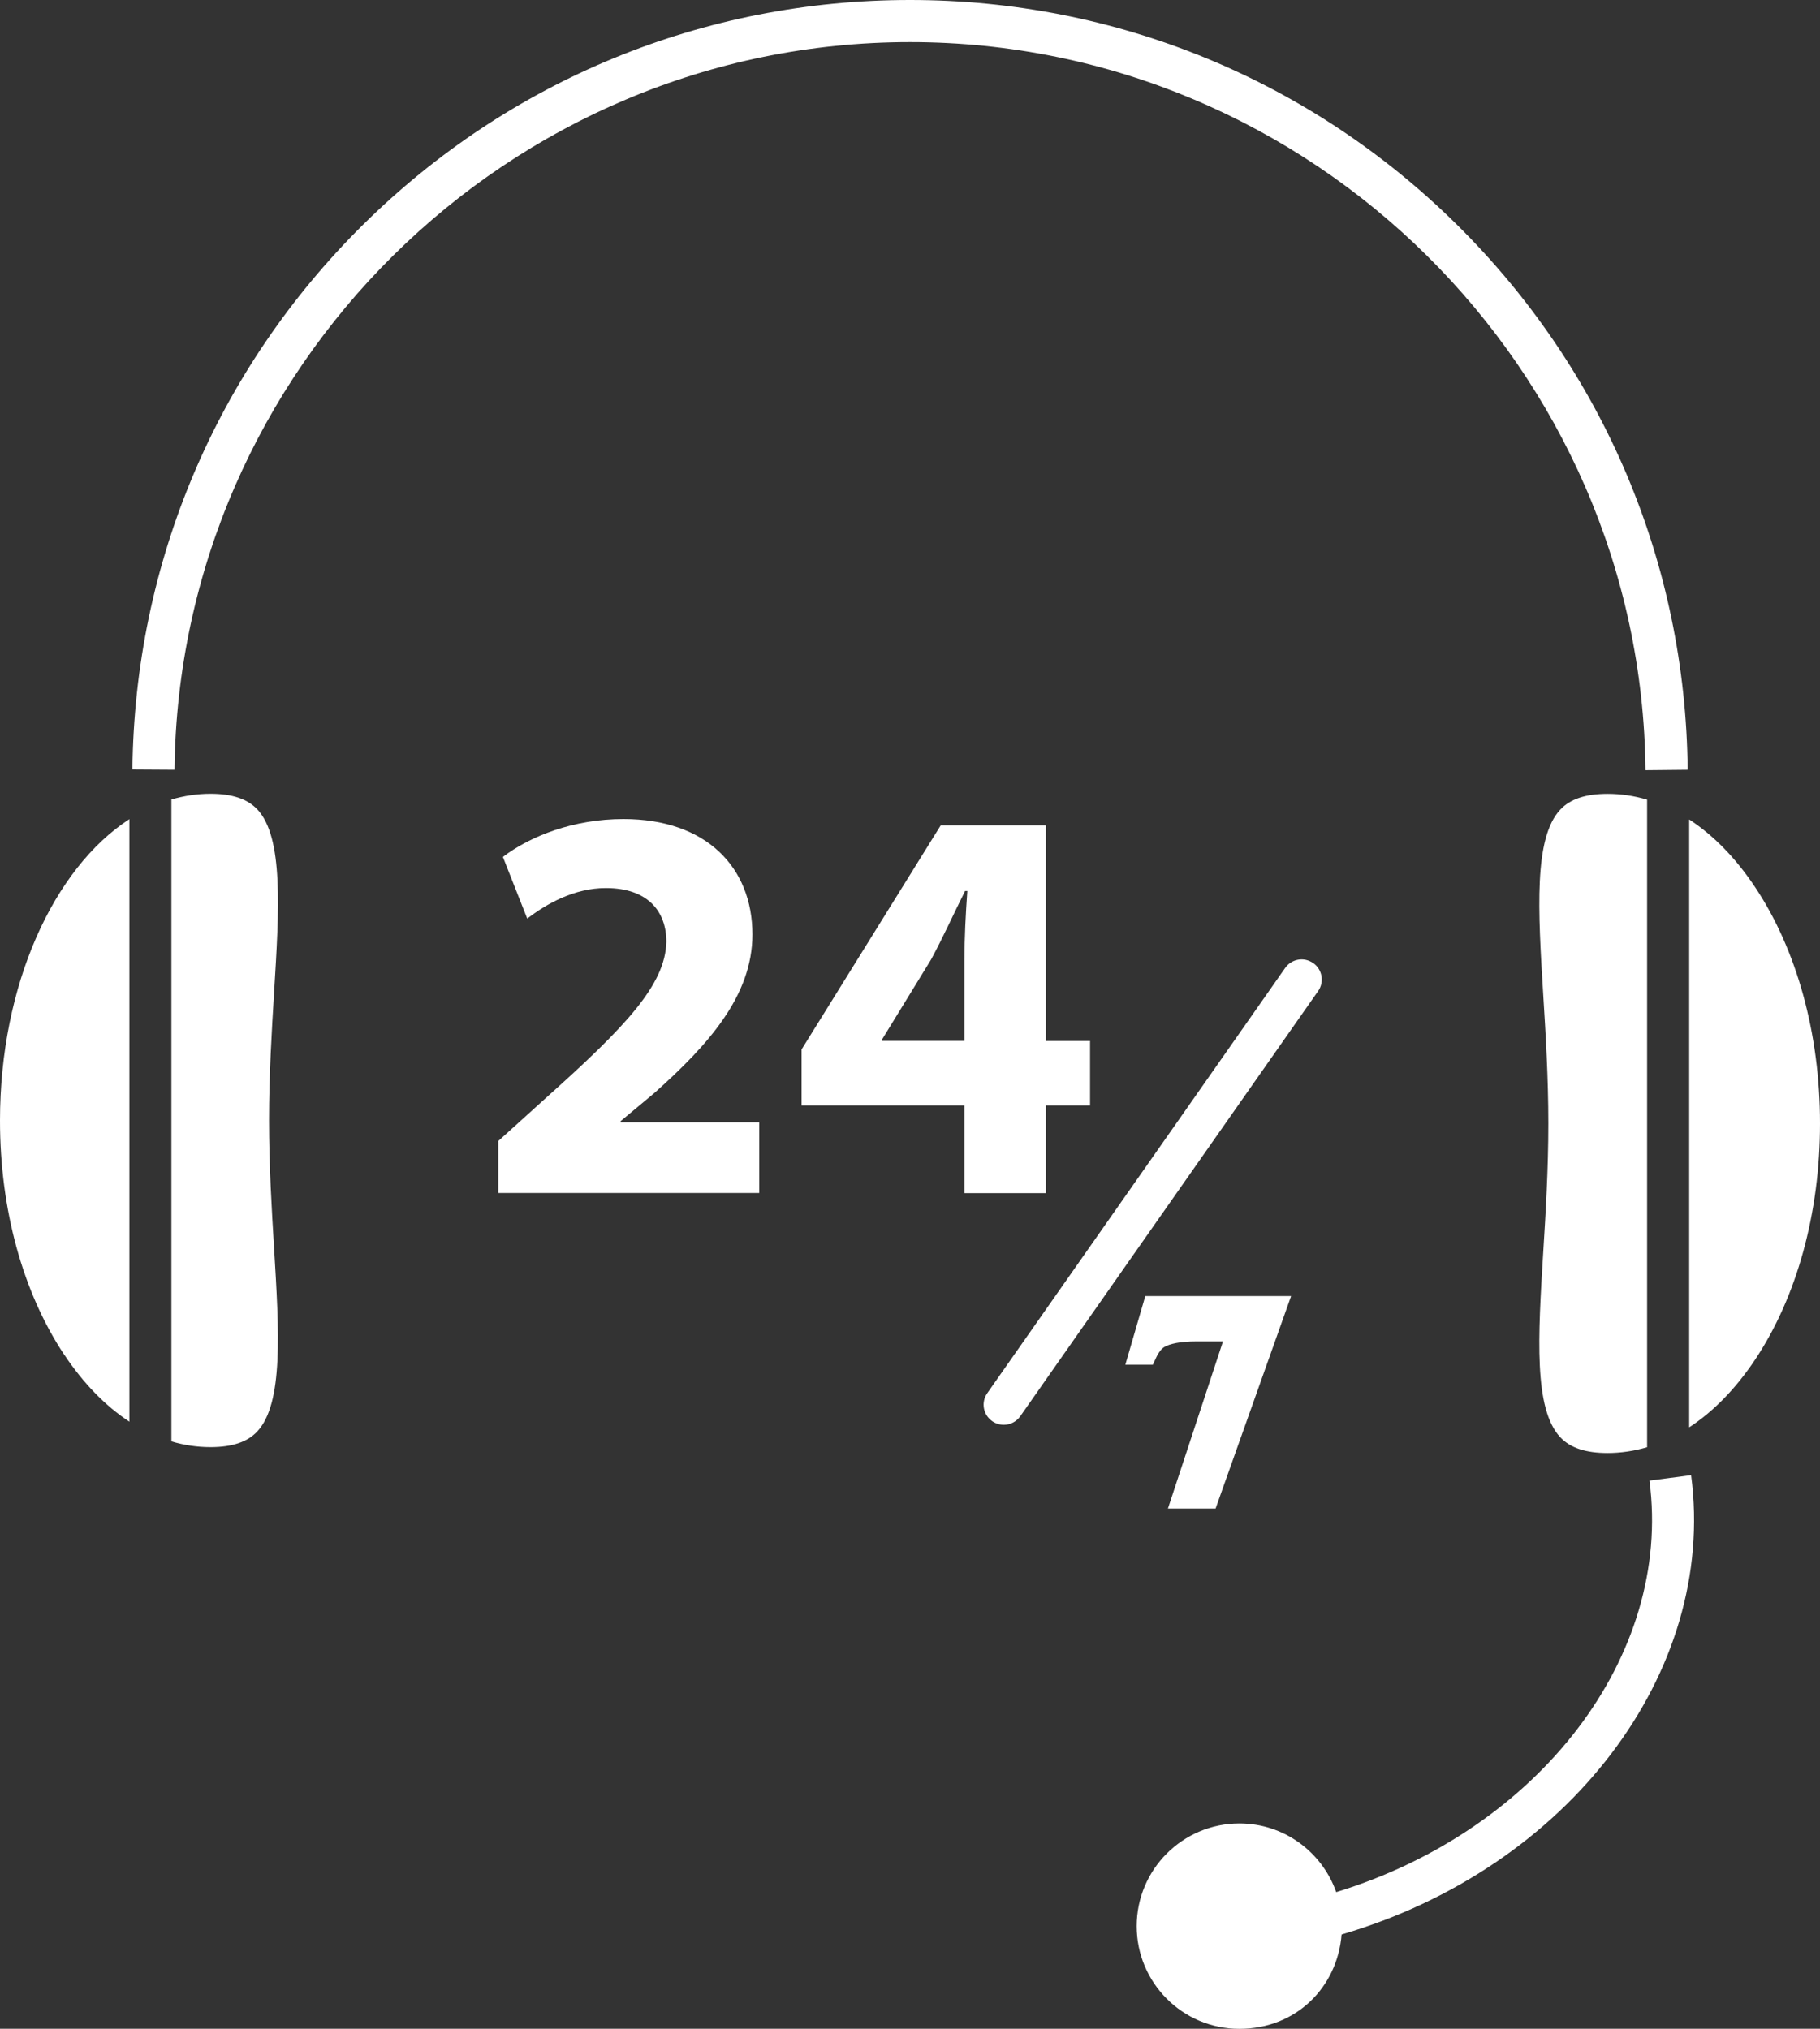 <?xml version="1.0" encoding="UTF-8"?><svg id="Layer_1" xmlns="http://www.w3.org/2000/svg" viewBox="0 0 216.2 240.99"><rect x="0" y="0" width="216.2" height="240.99" fill="#333333" stroke="none"/><defs><style>.cls-1{fill:#fff;stroke-width:0px;}</style></defs><path class="cls-1" d="M7.64,160.93c2.28,3.42,4.9,6.09,7.73,7.95v-71.58C6.35,103.17,0,117.01,0,133.11c0,10.55,2.71,20.43,7.64,27.83Z"/><path class="cls-1" d="M30.56,96.14c-1.17-1.24-2.99-1.85-5.55-1.85-1.59,0-3.14.24-4.65.68v76.25c1.52.45,3.07.68,4.64.68h0c2.56,0,4.38-.6,5.55-1.85,3.13-3.33,2.61-11.87,2.01-21.76-.28-4.6-.6-9.82-.6-15.21s.32-10.6.6-15.2c.61-9.89,1.13-18.43-2.01-21.76Z"/><path class="cls-1" d="M216.2,133.45c0-10.64-2.74-20.61-7.71-28.07-2.31-3.47-4.96-6.17-7.83-8.04v72.21c2.87-1.87,5.52-4.58,7.83-8.04,4.97-7.46,7.71-17.43,7.71-28.06Z"/><path class="cls-1" d="M185.35,170.73c1.18,1.26,3.02,1.87,5.61,1.87,1.59,0,3.17-.24,4.7-.69v-76.92c-1.54-.46-3.11-.69-4.7-.69-2.59,0-4.43.61-5.61,1.87-3.17,3.37-2.64,11.98-2.03,21.96.29,4.64.61,9.89.61,15.32s-.32,10.69-.61,15.33c-.61,9.97-1.14,18.58,2.03,21.95Z"/><path class="cls-1" d="M195.47,91.49c-.47-47.69-39.67-86.49-87.37-86.49S21.23,43.78,20.73,91.44l-5-.03c.26-24.5,9.98-47.46,27.37-64.69C60.51,9.49,83.59,0,108.1,0s47.61,9.5,65.02,26.74c17.4,17.24,27.12,40.21,27.36,64.7l-5,.05Z"/><path class="cls-1" d="M200.9,175.23l-4.96.65c2.75,20.83-13.14,41.5-37.21,48.88-1.67-4.75-6.18-8.16-11.5-8.16-6.73,0-12.2,5.46-12.2,12.2s5.46,12.2,12.2,12.2,11.64-4.94,12.14-11.21c26.85-7.86,44.62-31.06,41.52-54.55Z"/><path class="cls-1" d="M59.19,141.73v-6.19l5.65-5.11c9.54-8.54,14.18-13.44,14.32-18.55,0-3.56-2.15-6.39-7.19-6.39-3.76,0-7.06,1.88-9.34,3.63l-2.89-7.33c3.29-2.49,8.4-4.5,14.32-4.5,9.88,0,15.32,5.78,15.32,13.71,0,7.33-5.31,13.17-11.63,18.82l-4.03,3.36v.13h16.47v8.4h-30.98Z"/><path class="cls-1" d="M114.57,141.73v-10.42h-19.35v-6.65l16.53-26.62h12.5v25.61h5.24v7.66h-5.24v10.42h-9.68ZM114.57,123.65v-9.68c0-2.62.14-5.31.34-8.13h-.27c-1.41,2.82-2.55,5.38-4.03,8.13l-5.85,9.54v.13h9.81Z"/><path class="cls-1" d="M155.99,114.4c-1.08-.76-2.57-.5-3.33.59l-35.38,50.5c-.76,1.08-.5,2.57.59,3.33.42.29.9.43,1.37.43.75,0,1.5-.36,1.96-1.02l35.38-50.5c.76-1.08.5-2.57-.58-3.33Z"/><path class="cls-1" d="M136.05,153.96l-2.37,8.15h3.27l.37-.8c.32-.69.68-1.15,1.09-1.36.54-.28,1.62-.61,3.77-.61h3.1l-6.54,19.86h5.66l8.97-25.24h-17.31Z"/></svg>